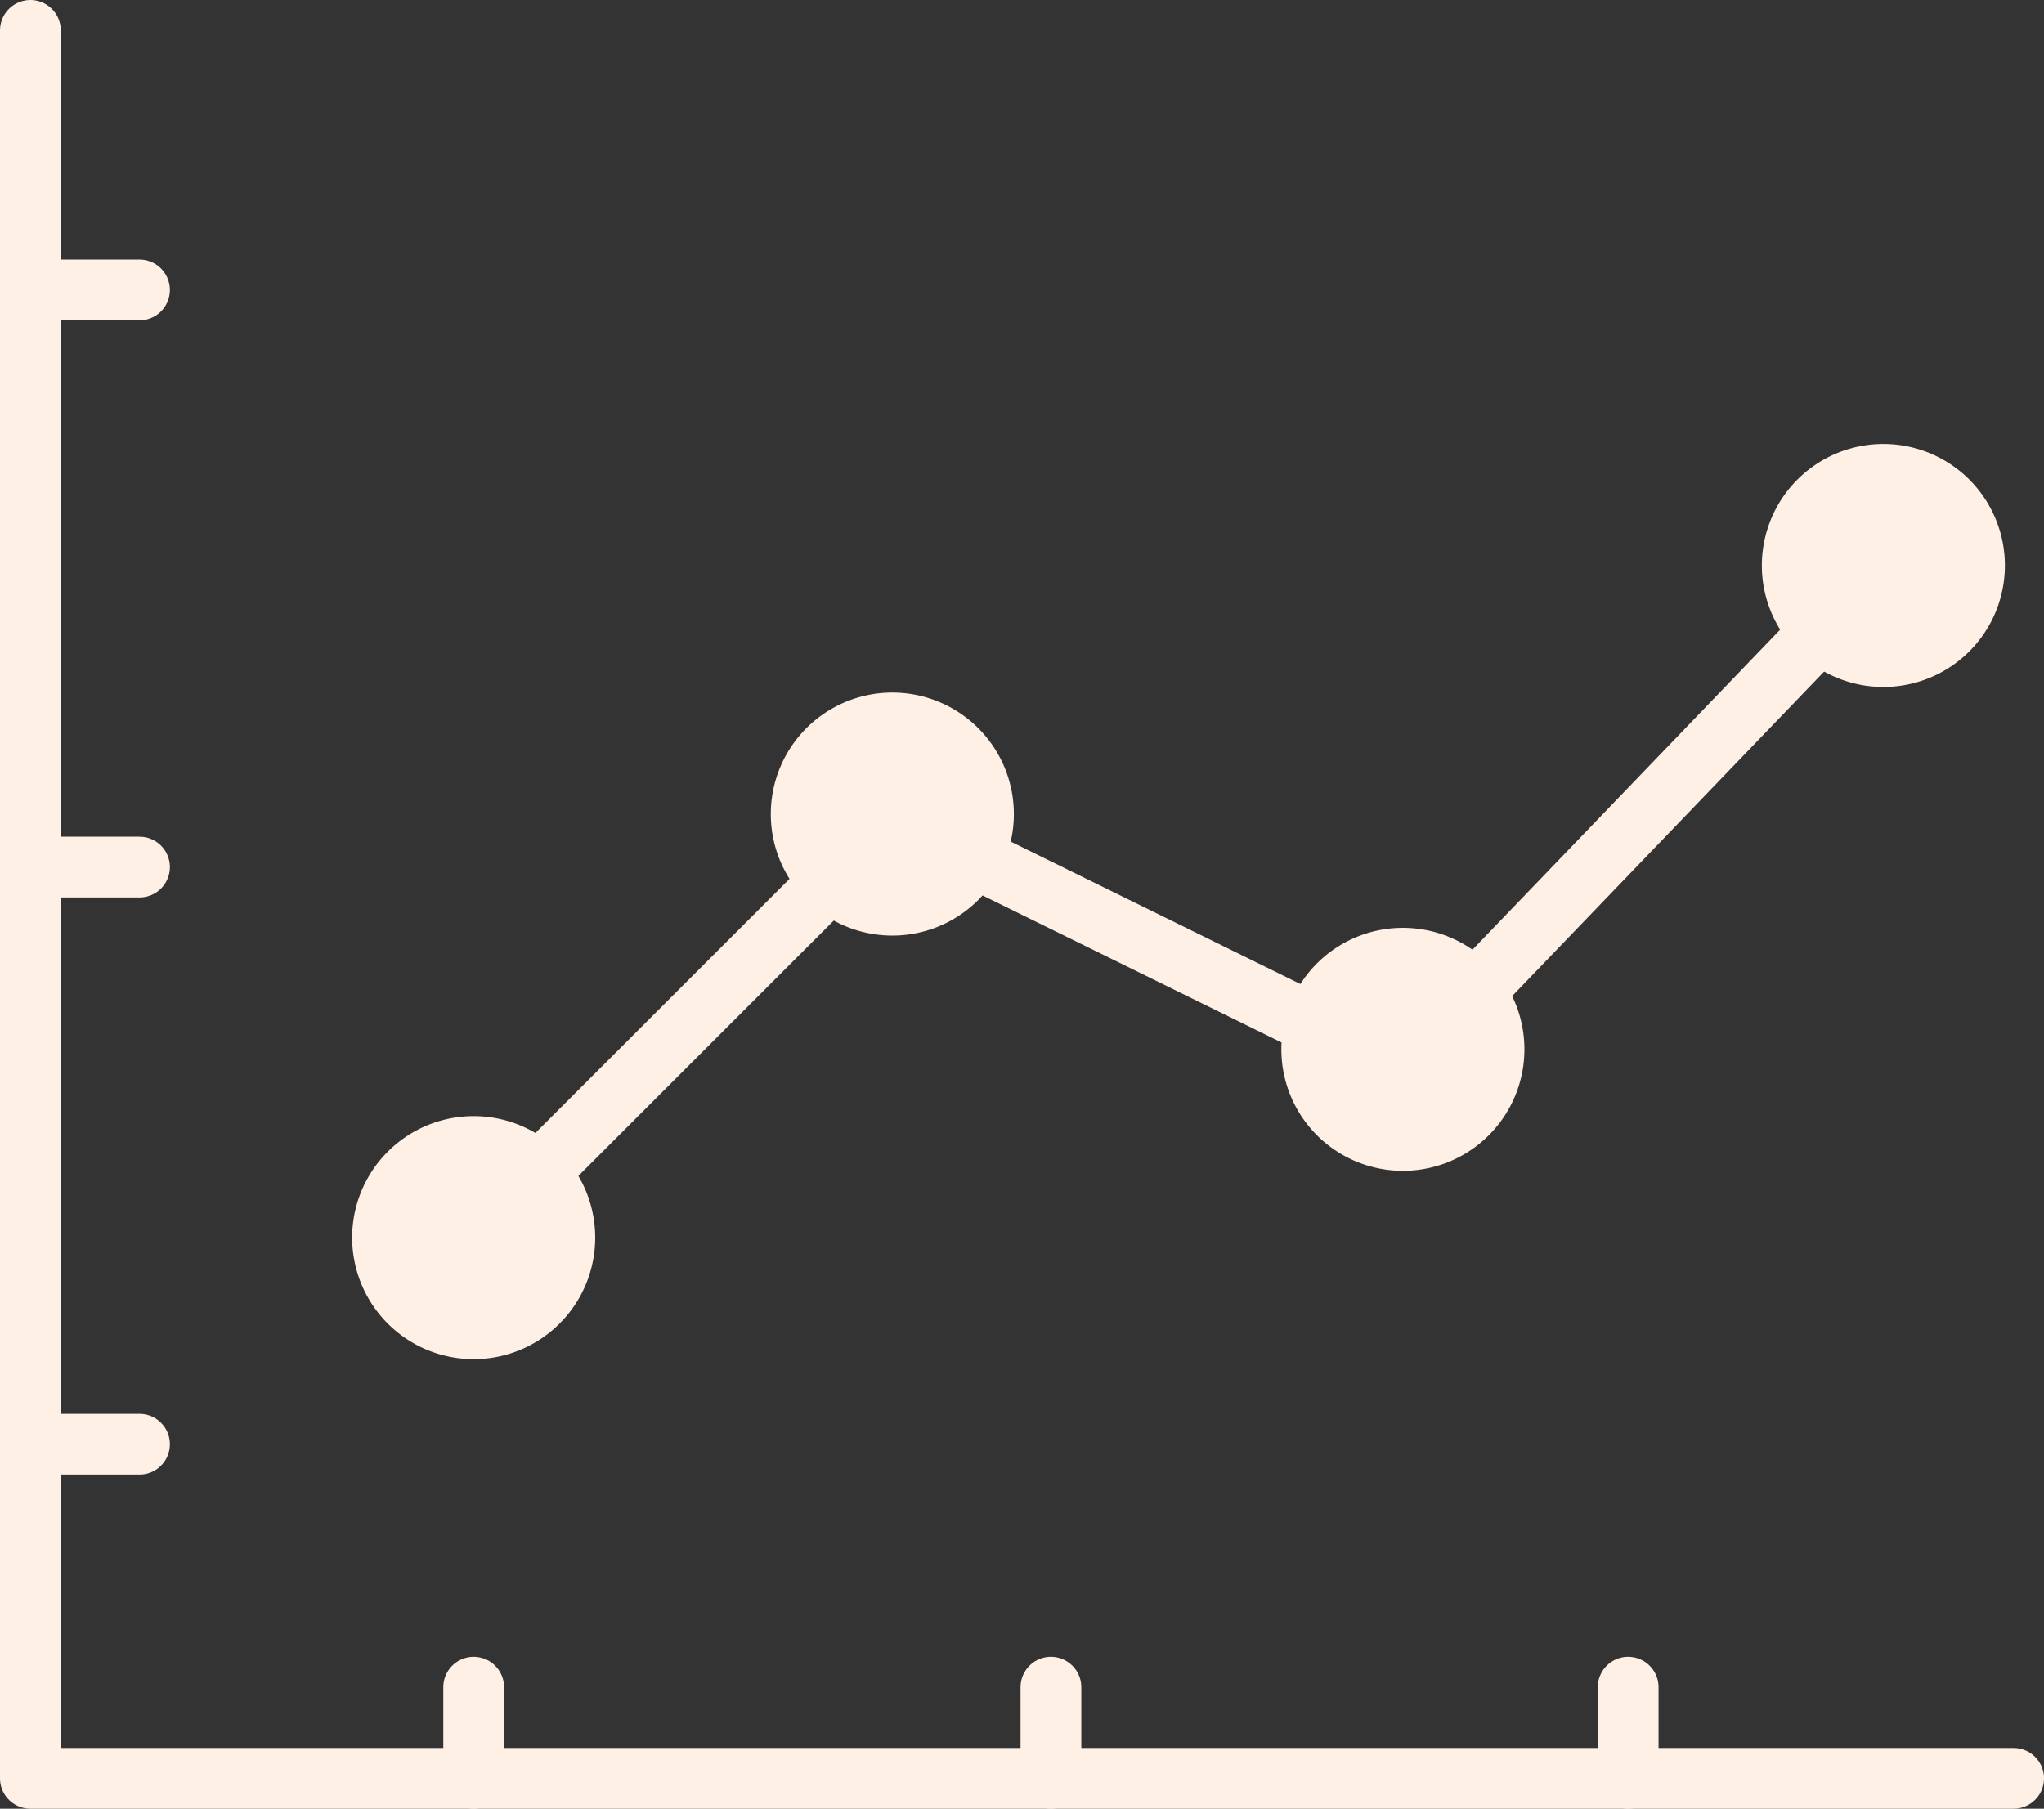 <svg xmlns="http://www.w3.org/2000/svg" xmlns:xlink="http://www.w3.org/1999/xlink" width="67.278" height="59.545" viewBox="0 0 67.278 59.545">
  <rect x="0" y="0" width="67.278" height="59.545" fill="#333333" stroke="none"/>
  <defs>
    <clipPath id="clip-path">
      <rect id="Rectangle_418" data-name="Rectangle 418" width="67.278" height="59.545" fill="none"/>
    </clipPath>
  </defs>
  <g id="Group_311" data-name="Group 311" transform="translate(0 0)">
    <g id="Group_310" data-name="Group 310" transform="translate(0 0)" clip-path="url(#clip-path)">
      <path id="Path_1888" data-name="Path 1888" d="M1,1V58.545H66.278" transform="translate(0 0)" fill="none" stroke="#fff0e6" stroke-linecap="round" stroke-linejoin="round" stroke-width="2"/>
      <path id="Path_1889" data-name="Path 1889" d="M19.591,40.744a4,4,0,1,1-4-4,4,4,0,0,1,4,4" transform="translate(0 0)" fill="#fff0e6"/>
      <path id="Path_1890" data-name="Path 1890" d="M33.371,26.8a4,4,0,1,1-4-4,4,4,0,0,1,4,4" transform="translate(0 0)" fill="#fff0e6"/>
      <path id="Path_1891" data-name="Path 1891" d="M50.176,34.545a4,4,0,1,1-4-4,4,4,0,0,1,4,4" transform="translate(0 0)" fill="#fff0e6"/>
      <path id="Path_1892" data-name="Path 1892" d="M65.991,18.616a4,4,0,1,1-4-4,4,4,0,0,1,4,4" transform="translate(0 0)" fill="#fff0e6"/>
      <path id="Path_1893" data-name="Path 1893" d="M15.591,40.744l13.82-13.82,16.714,8.22L62.492,18.116" transform="translate(0 0)" fill="none" stroke="#fff0e6" stroke-linecap="round" stroke-linejoin="round" stroke-width="2"/>
      <line id="Line_117" data-name="Line 117" y1="3" transform="translate(53.591 55.545)" fill="none" stroke="#fff0e6" stroke-linecap="round" stroke-linejoin="round" stroke-width="2"/>
      <line id="Line_118" data-name="Line 118" y1="3" transform="translate(34.591 55.545)" fill="none" stroke="#fff0e6" stroke-linecap="round" stroke-linejoin="round" stroke-width="2"/>
      <line id="Line_119" data-name="Line 119" y1="3" transform="translate(15.591 55.545)" fill="none" stroke="#fff0e6" stroke-linecap="round" stroke-linejoin="round" stroke-width="2"/>
      <line id="Line_120" data-name="Line 120" x2="3" transform="translate(1.591 47.545)" fill="none" stroke="#fff0e6" stroke-linecap="round" stroke-linejoin="round" stroke-width="2"/>
      <line id="Line_121" data-name="Line 121" x2="3" transform="translate(1.591 28.545)" fill="none" stroke="#fff0e6" stroke-linecap="round" stroke-linejoin="round" stroke-width="2"/>
      <line id="Line_122" data-name="Line 122" x2="3" transform="translate(1.591 9.545)" fill="none" stroke="#fff0e6" stroke-linecap="round" stroke-linejoin="round" stroke-width="2"/>
    </g>
  </g>
</svg>
